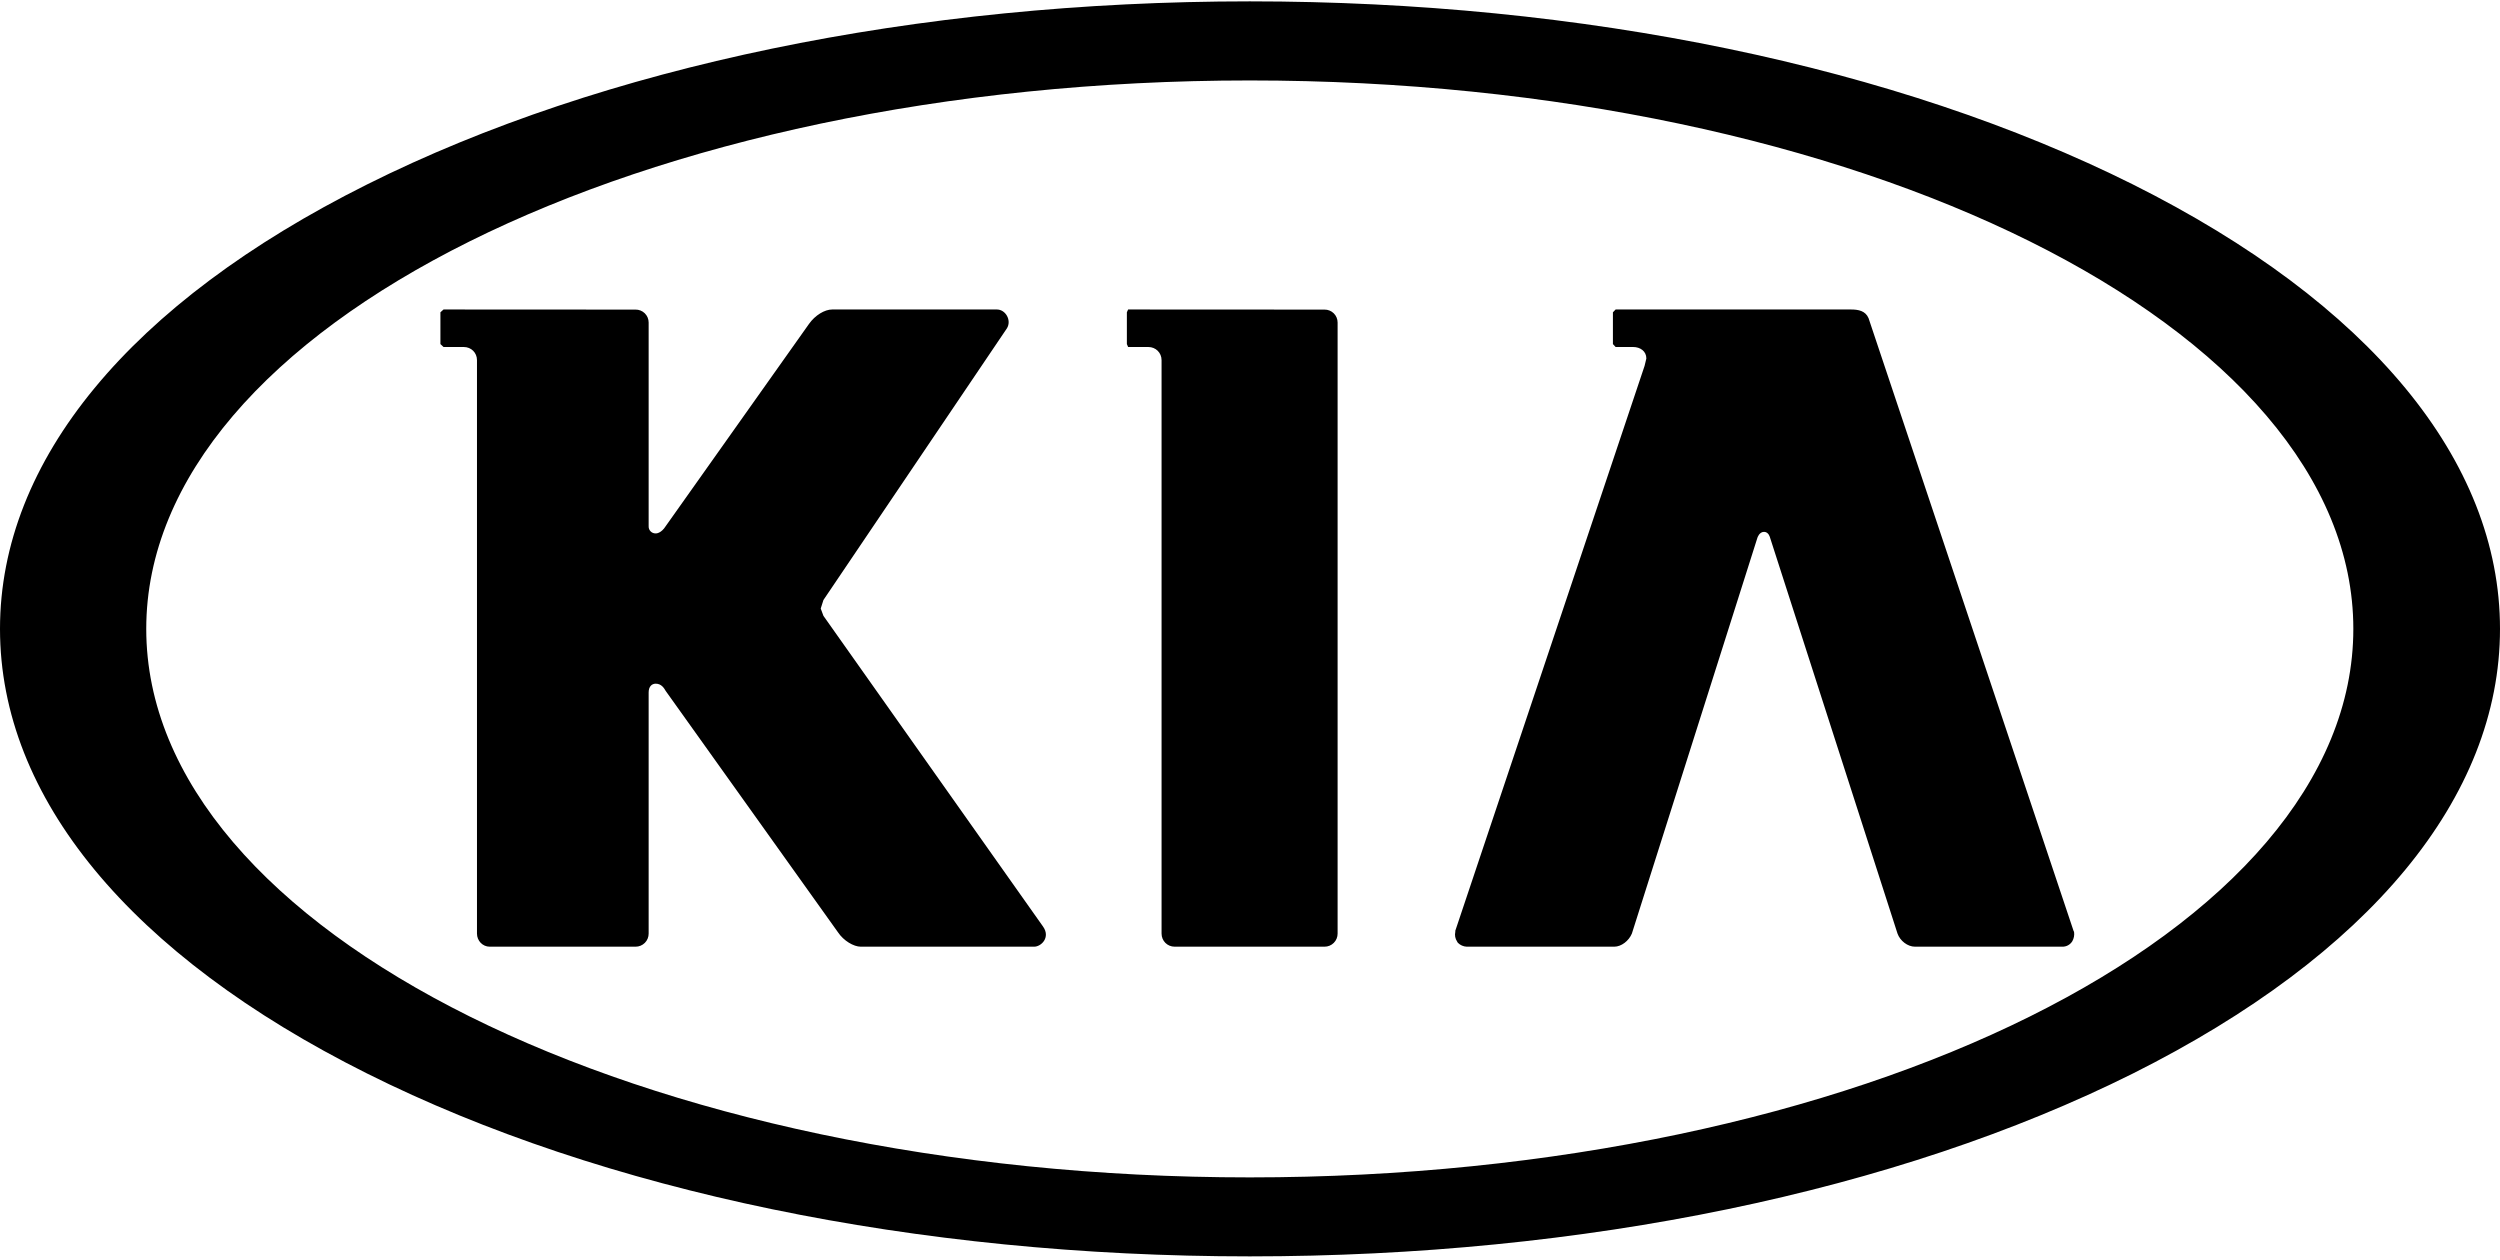 <svg xmlns="http://www.w3.org/2000/svg" width="498" height="251" viewBox="0 0 498 251" fill="none"><path d="M88.353 61.65L87.731 62.21V68.541L88.353 69.123H92.379C93.873 69.123 95.014 70.264 95.014 71.738V185.965C95.014 187.418 96.156 188.58 97.546 188.58H126.596C126.94 188.583 127.281 188.517 127.6 188.387C127.918 188.256 128.207 188.064 128.451 187.821C128.694 187.577 128.886 187.288 129.017 186.969C129.147 186.651 129.213 186.309 129.21 185.965V137.933C129.21 136.77 129.833 136.189 130.621 136.189C131.742 136.189 132.281 137.061 132.613 137.642L166.913 185.695C168.054 187.418 170.067 188.58 171.457 188.58H206.006C207.417 188.58 209.326 186.712 207.749 184.533L164.029 122.676L163.489 121.223L164.029 119.521L200.59 65.386C201.545 63.809 200.32 61.65 198.577 61.65H165.772C164.278 61.65 162.369 62.792 161.144 64.535L132.613 104.804C131.742 106.195 130.787 106.257 130.683 106.257H130.621C130.431 106.263 130.241 106.23 130.064 106.158C129.888 106.087 129.728 105.979 129.595 105.843C129.462 105.706 129.359 105.543 129.293 105.364C129.227 105.185 129.199 104.995 129.21 104.804V64.245C129.21 63.901 129.142 63.561 129.009 63.245C128.875 62.929 128.68 62.642 128.435 62.402C128.189 62.162 127.898 61.974 127.579 61.849C127.259 61.723 126.918 61.662 126.575 61.671L88.353 61.65ZM321.833 61.65L321.293 62.21V68.541L321.833 69.123H325.319C326.73 69.123 327.954 69.953 327.954 71.406L327.601 72.88L289.898 185.405V185.612C289.822 185.941 289.814 186.282 289.875 186.614C289.935 186.946 290.063 187.262 290.251 187.543C290.334 187.646 290.334 187.75 290.417 187.812C290.882 188.277 291.504 188.551 292.16 188.58H321.563C322.974 188.58 324.468 187.418 325.07 185.965L350.073 107.129C350.073 107.129 350.426 105.946 351.401 105.946C352.356 105.946 352.605 107.129 352.605 107.129L377.982 185.965C378.501 187.418 379.995 188.58 381.468 188.58H410.788C411.188 188.593 411.585 188.5 411.939 188.311C412.292 188.121 412.589 187.842 412.8 187.501C413.124 186.935 413.248 186.278 413.153 185.633C413.153 185.571 413.05 185.488 413.05 185.425L372.213 63.373C371.591 61.92 370.201 61.65 368.707 61.65H321.833ZM224.722 61.65L224.473 62.21V68.541L224.722 69.123H228.748C230.221 69.123 231.383 70.264 231.383 71.738V185.965C231.383 187.418 232.525 188.58 233.998 188.58H263.836C264.18 188.583 264.522 188.517 264.84 188.387C265.158 188.256 265.448 188.064 265.691 187.821C265.934 187.577 266.127 187.288 266.257 186.969C266.388 186.651 266.454 186.309 266.451 185.965V64.245C266.451 63.903 266.383 63.565 266.251 63.25C266.119 62.935 265.926 62.649 265.683 62.41C265.439 62.17 265.151 61.981 264.834 61.855C264.517 61.728 264.178 61.665 263.836 61.671L224.722 61.65ZM468.784 125.271C468.784 185.508 370.201 234.537 248.959 234.537C127.716 234.537 29.133 185.508 29.133 125.271C29.133 65.054 127.716 16.026 248.959 16.026C370.18 16.026 468.784 65.075 468.784 125.271ZM424.877 36.741C377.816 13.244 315.359 0.271 248.959 0.271C182.559 0.271 120.101 13.244 73.123 36.741C25.896 60.342 0 91.748 0 125.271C0 158.794 25.896 190.241 73.123 213.842C120.101 237.339 182.559 250.271 248.959 250.271C315.359 250.271 377.816 237.339 424.877 213.842C472.021 190.22 498 158.794 498 125.271C498 91.748 472.021 60.342 424.877 36.741Z" fill="black"></path></svg>